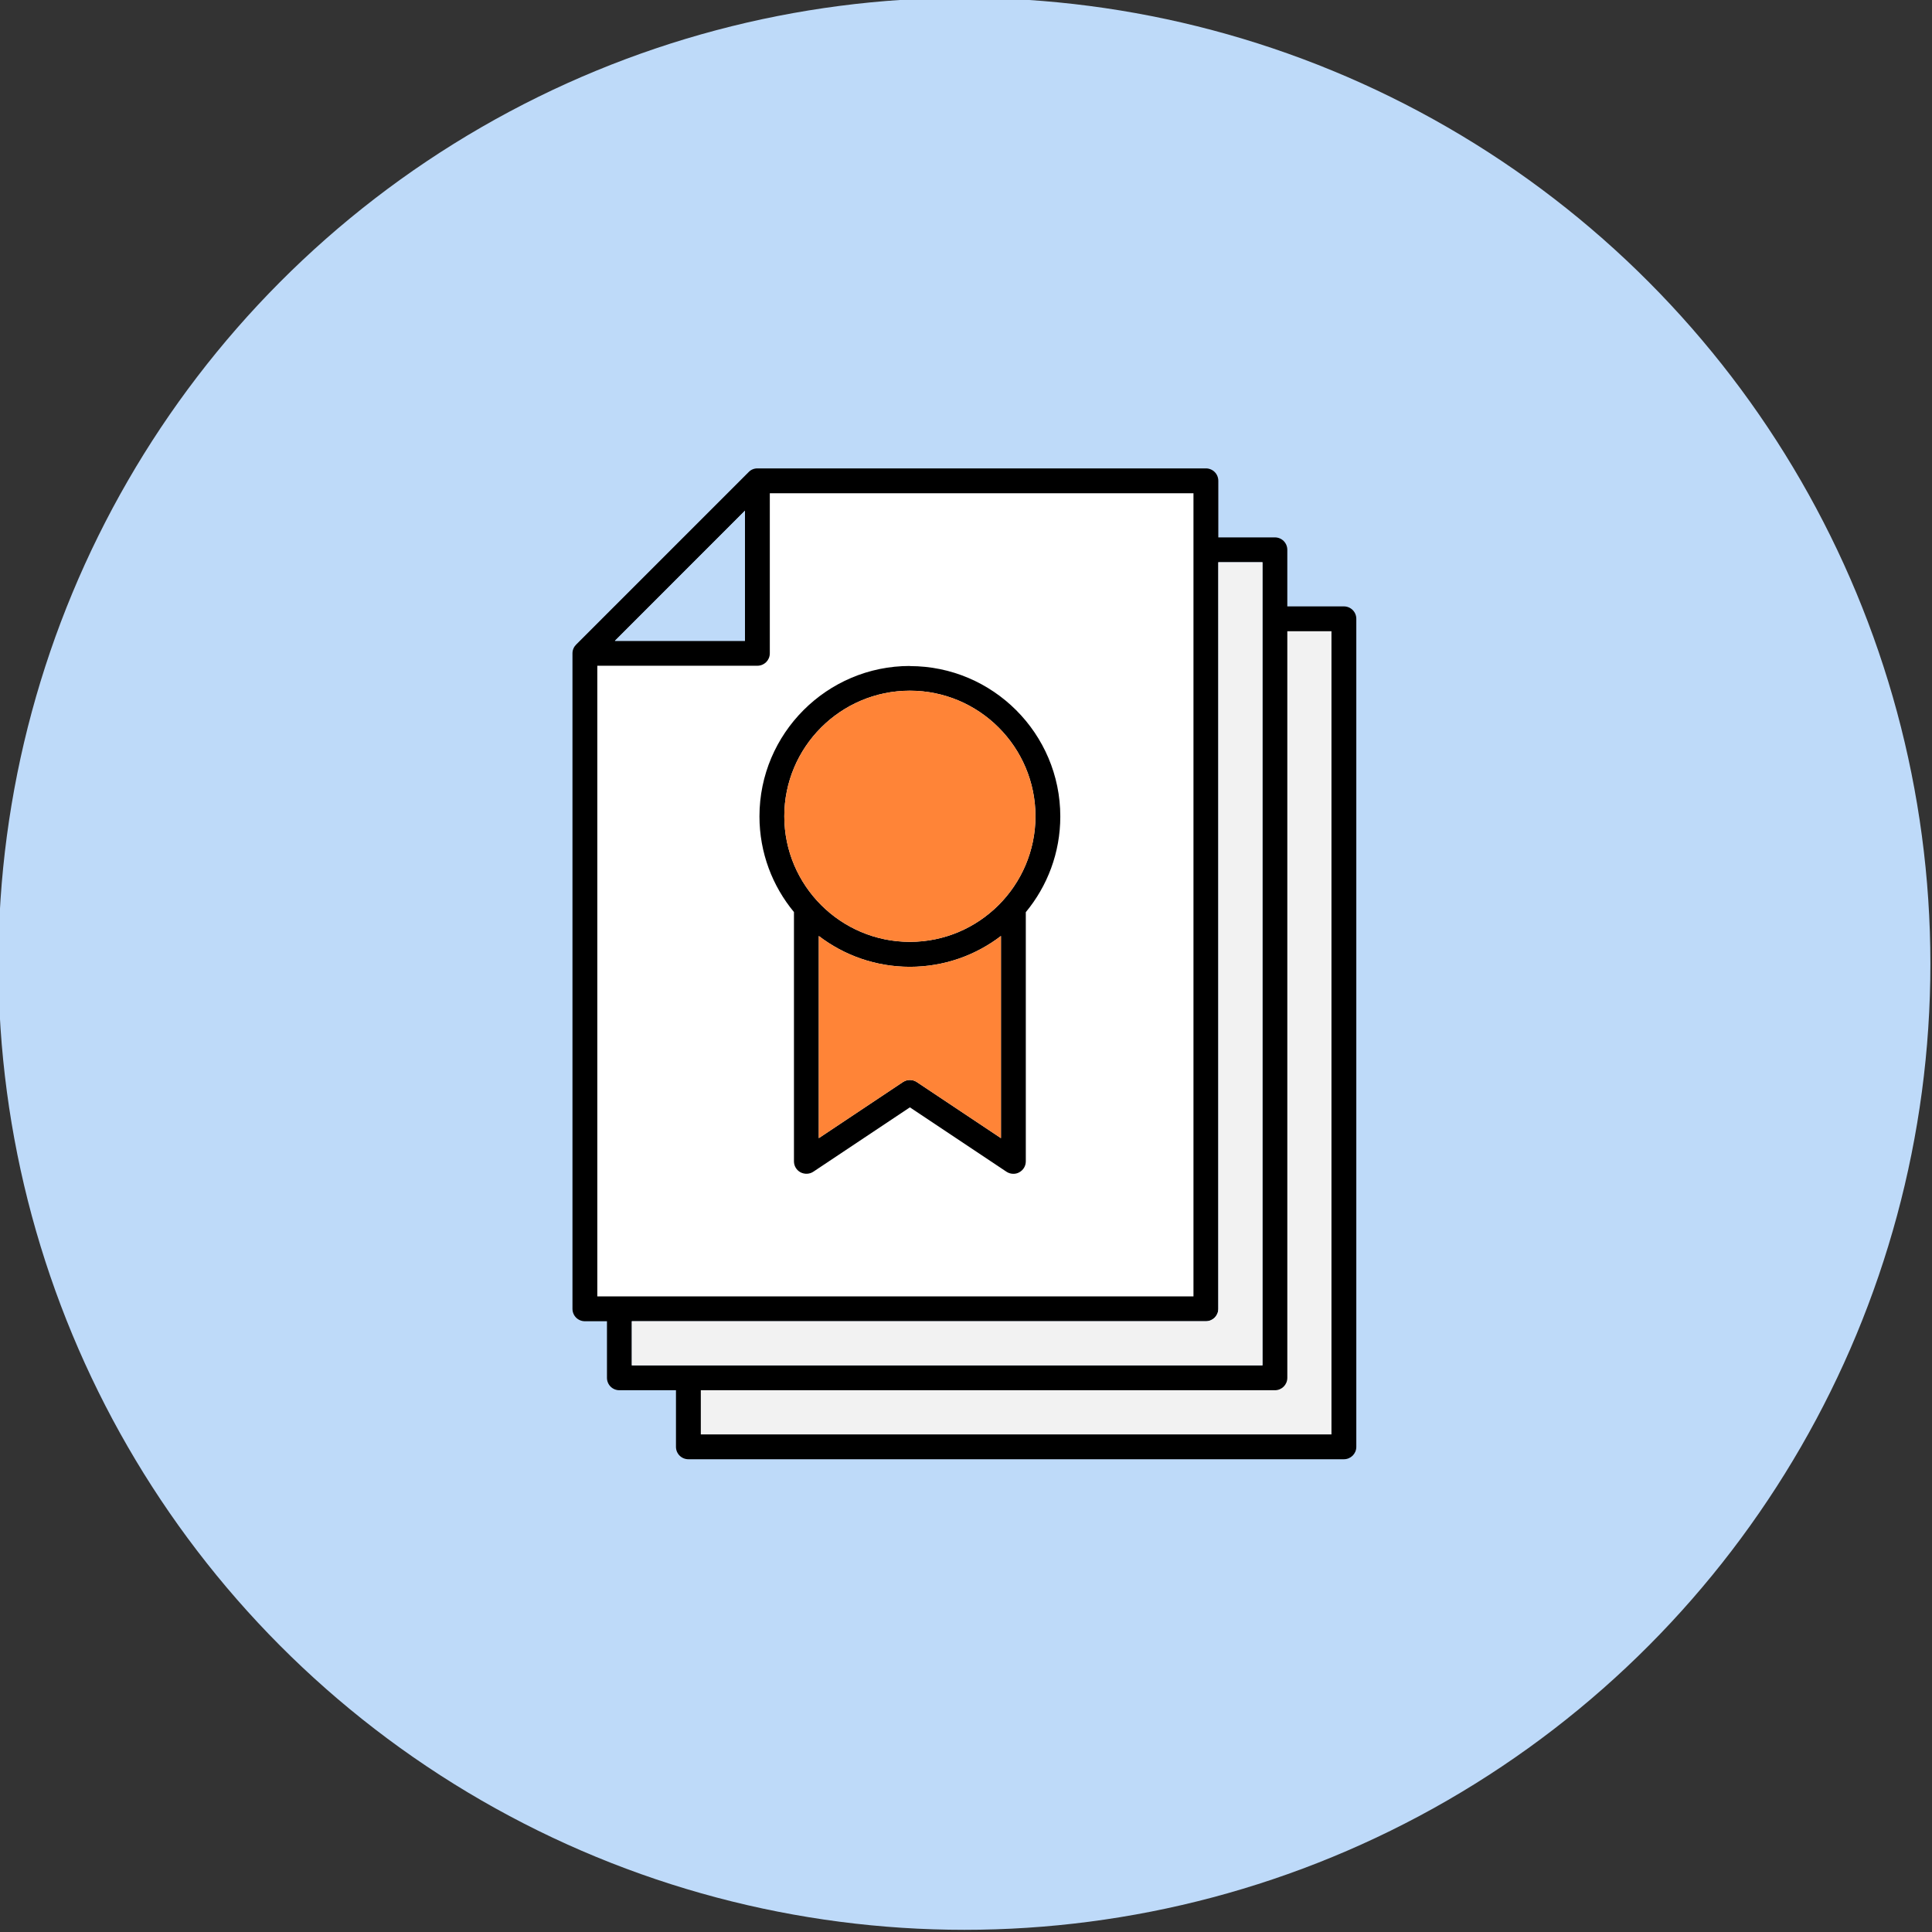 <?xml version="1.0" encoding="UTF-8"?>
<svg id="Layer_1" xmlns="http://www.w3.org/2000/svg" version="1.1" viewBox="0 0 168 168">
  <rect x="0" y="0" width="168" height="168" fill="#333333" stroke="none"/>
  <!-- Generator: Adobe Illustrator 29.6.1, SVG Export Plug-In . SVG Version: 2.1.1 Build 9)  -->
  <defs>
    <style>
      .st0 {
        fill: none;
      }

      .st1 {
        fill: #fff;
      }

      .st2 {
        fill: #bedaf9;
      }

      .st3 {
        fill: #f2f2f2;
      }

      .st4 {
        fill: #ff8437;
      }
    </style>
  </defs>
  <circle class="st2" cx="83.86" cy="83.81" r="84"/>
  <g>
    <g>
      <path class="st0" d="M103.78,42.89h-36.84v13.92c0,.6-.48,1.08-1.08,1.08h-13.92v54.84h51.84V42.89Z"/>
      <path class="st0" d="M111.94,119.81c0,.6-.48,1.08-1.08,1.08h-49.92v3.84h54.84V54.89h-3.84v64.92Z"/>
      <path d="M116.86,52.73h-4.92v-4.92c0-.6-.48-1.08-1.08-1.08h-4.92v-4.92c0-.6-.48-1.08-1.08-1.08h-39c-.29,0-.56.11-.76.32l-15,15c-.2.2-.32.47-.32.76v57c0,.6.48,1.08,1.08,1.08h1.92v4.92c0,.6.48,1.08,1.08,1.08h4.92v4.92c0,.6.48,1.08,1.08,1.08h57c.6,0,1.08-.48,1.08-1.08V53.81c0-.6-.48-1.08-1.08-1.08ZM64.78,44.41v11.31h-11.31l11.31-11.31ZM54.94,118.73v-3.84h49.92c.6,0,1.08-.48,1.08-1.08V48.89h3.84v69.84h-54.84Z"/>
      <path class="st3" d="M109.78,48.89h-3.84v64.92c0,.6-.48,1.08-1.08,1.08h-49.92v3.84h54.84V48.89Z"/>
      <polygon class="st2" points="64.78 44.41 53.47 55.73 64.78 55.73 64.78 44.41"/>
    </g>
    <path class="st1" d="M51.94,112.73v-54.84h13.92c.6,0,1.08-.48,1.08-1.08v-13.92h36.84v69.84h-51.84Z"/>
    <path class="st0" d="M89.2,79.31v21.67c0,.4-.22.76-.57.95-.16.09-.33.13-.51.13-.21,0-.42-.06-.6-.18l-8.4-5.6-8.4,5.6c-.33.22-.76.24-1.11.05-.35-.19-.57-.55-.57-.95v-21.68c-1.87-2.26-3-5.17-3-8.32,0-7.21,5.87-13.08,13.08-13.08s13.08,5.87,13.08,13.08c0,3.16-1.13,6.06-3,8.32Z"/>
    <path d="M79.12,57.91c-7.21,0-13.08,5.87-13.08,13.08,0,3.16,1.13,6.06,3,8.32v21.68c0,.4.22.76.57.95.35.18.78.17,1.11-.05l8.4-5.6,8.4,5.6c.18.12.39.18.6.18.18,0,.35-.04.51-.13.35-.19.57-.55.57-.95v-21.67c1.87-2.26,3-5.16,3-8.32,0-7.21-5.87-13.08-13.08-13.08ZM87.04,98.97l-7.32-4.88c-.18-.12-.39-.18-.6-.18s-.42.06-.6.18l-7.32,4.88v-17.58c2.2,1.68,4.94,2.68,7.92,2.68s5.72-1,7.92-2.68v17.58ZM79.12,81.9c-6.02,0-10.92-4.9-10.92-10.92s4.9-10.92,10.92-10.92,10.92,4.9,10.92,10.92-4.9,10.92-10.92,10.92Z"/>
    <path class="st4" d="M71.2,81.39v17.58l7.32-4.88c.18-.12.4-.18.6-.18s.42.06.6.18l7.32,4.88v-17.58c-2.2,1.68-4.94,2.68-7.92,2.68s-5.72-1-7.92-2.68Z"/>
    <path class="st4" d="M79.12,60.06c-6.02,0-10.92,4.9-10.92,10.92s4.9,10.92,10.92,10.92,10.92-4.9,10.92-10.92-4.9-10.92-10.92-10.92Z"/>
    <path class="st3" d="M115.78,124.73h-54.84v-3.84h49.92c.6,0,1.08-.48,1.08-1.08V54.89h3.84v69.84Z"/>
  </g>
</svg>